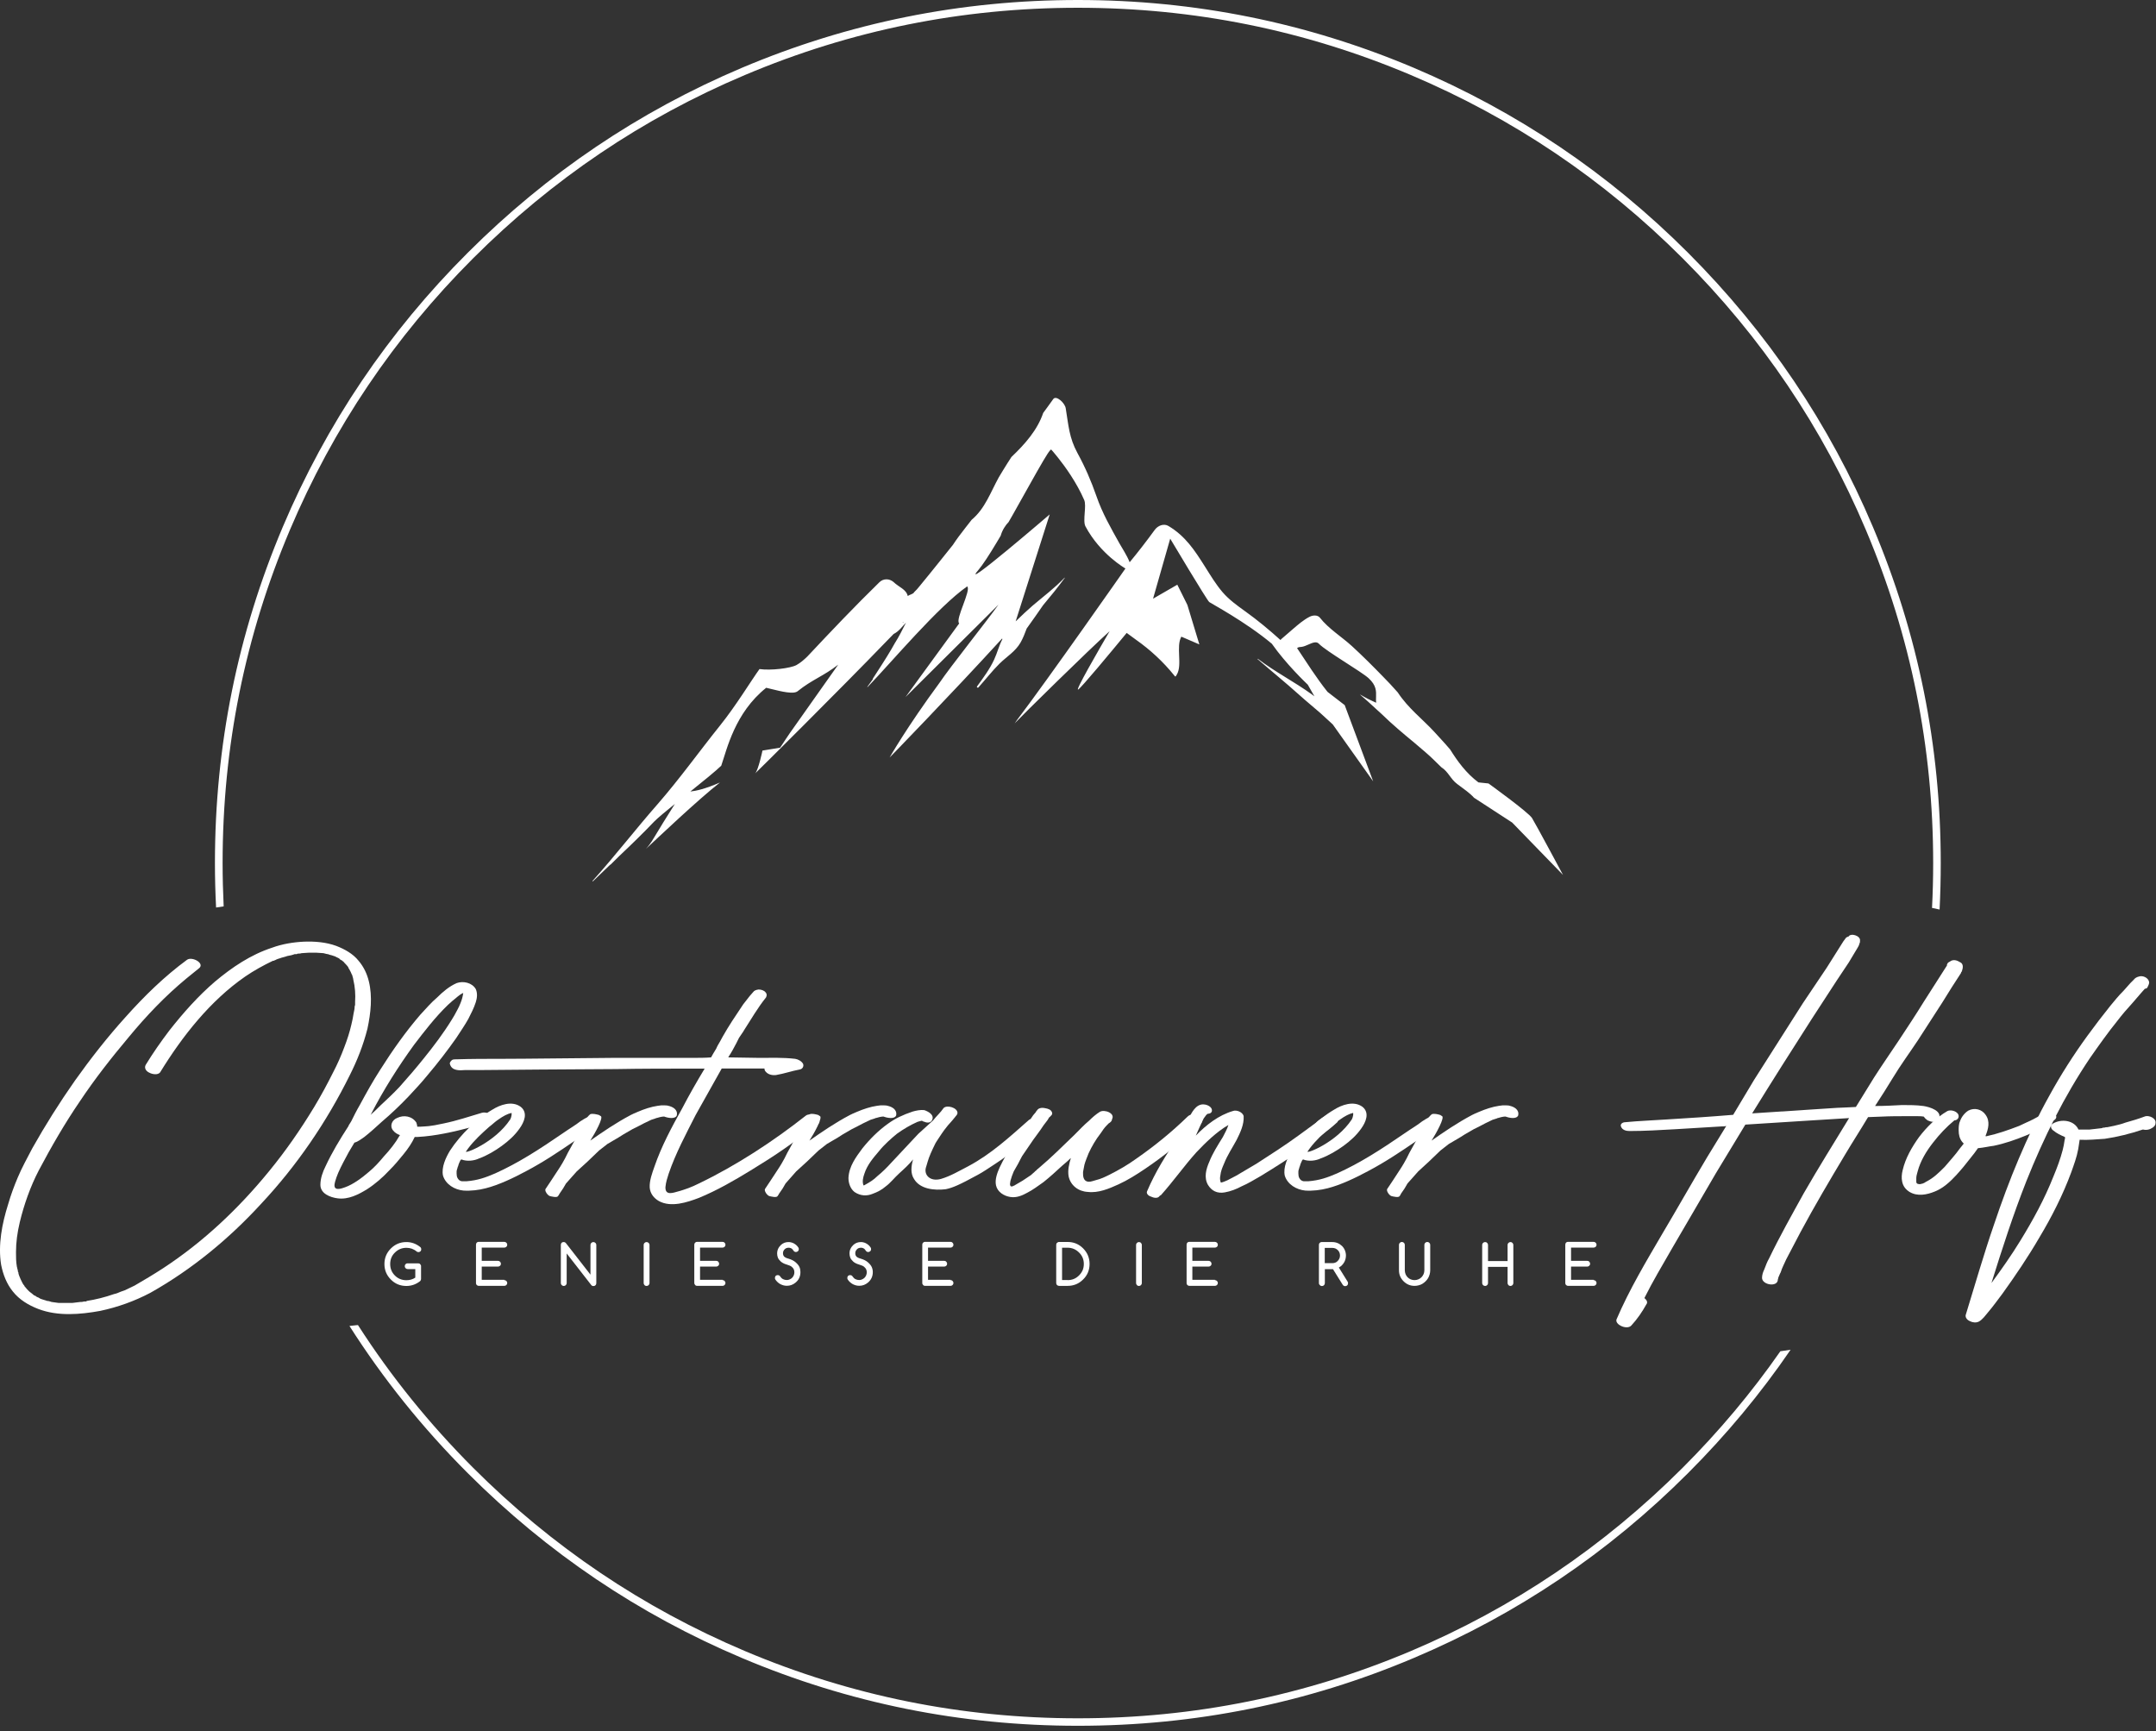 <?xml version="1.0" encoding="UTF-8"?> <svg xmlns="http://www.w3.org/2000/svg" width="208" height="167" viewBox="0 0 208 167" fill="none"><rect x="0" y="0" width="208" height="167" fill="#333333" stroke="none"/><path d="M40.621 123.377C40.621 123.451 40.593 123.516 40.538 123.58C40.14 123.895 39.696 124.052 39.206 124.052C38.623 124.052 38.115 123.849 37.708 123.432C37.291 123.016 37.088 122.517 37.088 121.934C37.088 121.351 37.291 120.852 37.708 120.436C38.124 120.019 38.623 119.816 39.206 119.816C39.706 119.816 40.159 119.982 40.566 120.315C40.612 120.362 40.64 120.426 40.64 120.509C40.64 120.546 40.63 120.584 40.621 120.62C40.603 120.657 40.593 120.685 40.566 120.704C40.538 120.731 40.51 120.75 40.473 120.768C40.436 120.778 40.399 120.787 40.362 120.787C40.288 120.787 40.223 120.759 40.168 120.704C40.038 120.593 39.881 120.519 39.724 120.454C39.557 120.399 39.391 120.371 39.206 120.371C38.781 120.371 38.41 120.519 38.096 120.833C37.791 121.129 37.643 121.499 37.643 121.934C37.643 122.369 37.791 122.739 38.096 123.044C38.401 123.349 38.771 123.497 39.206 123.497C39.53 123.497 39.816 123.414 40.066 123.247V122.424H39.336C39.252 122.424 39.188 122.396 39.132 122.341C39.077 122.285 39.049 122.221 39.049 122.147C39.049 122.11 39.058 122.073 39.067 122.036C39.086 122.008 39.104 121.971 39.132 121.943C39.16 121.915 39.188 121.897 39.215 121.888C39.252 121.869 39.289 121.869 39.326 121.869H40.344C40.381 121.869 40.418 121.878 40.455 121.888C40.482 121.897 40.519 121.925 40.538 121.952C40.566 121.98 40.584 122.008 40.603 122.045C40.621 122.082 40.621 122.11 40.621 122.156V123.377Z" fill="white"></path><path d="M48.65 123.487C48.733 123.487 48.798 123.515 48.853 123.571C48.909 123.626 48.937 123.691 48.937 123.765C48.937 123.839 48.909 123.904 48.853 123.959C48.798 124.015 48.733 124.042 48.65 124.042H46.199C46.162 124.042 46.125 124.033 46.088 124.024C46.051 124.005 46.023 123.987 45.995 123.959C45.968 123.931 45.949 123.904 45.94 123.867C45.921 123.83 45.921 123.793 45.921 123.756V120.074C45.921 120.037 45.931 120 45.94 119.963C45.949 119.926 45.977 119.899 45.995 119.871C46.023 119.843 46.051 119.825 46.088 119.815C46.125 119.797 46.153 119.797 46.199 119.797H48.65C48.733 119.797 48.798 119.825 48.853 119.88C48.909 119.936 48.937 120 48.937 120.074C48.937 120.148 48.909 120.222 48.853 120.269C48.798 120.324 48.733 120.352 48.65 120.352H46.476V121.628H48.039C48.114 121.628 48.188 121.656 48.243 121.712C48.298 121.767 48.326 121.832 48.326 121.906C48.326 121.989 48.298 122.054 48.243 122.1C48.188 122.156 48.123 122.183 48.039 122.183H46.476V123.46H48.65V123.487Z" fill="white"></path><path d="M54.107 123.775V120.093C54.107 120.056 54.116 120.019 54.125 119.982C54.144 119.945 54.153 119.918 54.181 119.89C54.209 119.862 54.236 119.844 54.273 119.834C54.31 119.816 54.347 119.816 54.384 119.816C54.468 119.816 54.542 119.853 54.597 119.918L56.965 122.961V120.093C56.965 120.01 56.993 119.945 57.048 119.899C57.104 119.844 57.169 119.816 57.242 119.816C57.316 119.816 57.381 119.844 57.446 119.899C57.501 119.955 57.529 120.019 57.529 120.093V123.775C57.529 123.812 57.52 123.849 57.511 123.886C57.501 123.923 57.474 123.95 57.455 123.978C57.427 124.006 57.4 124.024 57.363 124.043C57.326 124.052 57.289 124.061 57.252 124.061C57.169 124.061 57.094 124.034 57.039 123.96L54.671 120.916V123.775C54.671 123.849 54.643 123.913 54.588 123.969C54.532 124.024 54.468 124.052 54.394 124.052C54.31 124.052 54.246 124.024 54.19 123.969C54.135 123.913 54.107 123.849 54.107 123.775Z" fill="white"></path><path d="M62.662 123.775C62.662 123.849 62.635 123.913 62.579 123.969C62.524 124.024 62.459 124.052 62.376 124.052C62.292 124.052 62.228 124.024 62.181 123.969C62.126 123.913 62.098 123.849 62.098 123.775V120.093C62.098 120.01 62.126 119.945 62.181 119.899C62.237 119.844 62.302 119.816 62.376 119.816C62.45 119.816 62.524 119.844 62.579 119.899C62.635 119.955 62.662 120.019 62.662 120.093V123.775Z" fill="white"></path><path d="M69.711 123.487C69.794 123.487 69.859 123.515 69.905 123.571C69.961 123.626 69.989 123.691 69.989 123.765C69.989 123.839 69.961 123.904 69.905 123.959C69.85 124.015 69.785 124.042 69.711 124.042H67.26C67.223 124.042 67.186 124.033 67.149 124.024C67.112 124.005 67.084 123.987 67.066 123.959C67.038 123.931 67.019 123.904 67.001 123.867C66.992 123.83 66.982 123.793 66.982 123.756V120.074C66.982 120.037 66.992 120 67.001 119.963C67.019 119.926 67.038 119.899 67.066 119.871C67.093 119.843 67.121 119.825 67.149 119.815C67.186 119.797 67.223 119.797 67.26 119.797H69.711C69.794 119.797 69.859 119.825 69.905 119.88C69.961 119.936 69.989 120 69.989 120.074C69.989 120.148 69.961 120.222 69.905 120.269C69.85 120.324 69.785 120.352 69.711 120.352H67.537V121.628H69.1C69.174 121.628 69.249 121.656 69.295 121.712C69.35 121.767 69.378 121.832 69.378 121.906C69.378 121.989 69.35 122.054 69.295 122.1C69.239 122.156 69.174 122.183 69.1 122.183H67.537V123.46H69.711V123.487Z" fill="white"></path><path d="M75.908 121.989C75.649 121.915 75.464 121.814 75.325 121.693C75.195 121.573 75.103 121.453 75.047 121.323C75.001 121.194 74.974 121.064 74.974 120.926C74.974 120.75 75.01 120.593 75.075 120.454C75.14 120.315 75.242 120.186 75.362 120.075C75.565 119.899 75.806 119.816 76.074 119.816C76.167 119.816 76.25 119.825 76.342 119.853C76.426 119.871 76.518 119.908 76.601 119.955C76.685 120.001 76.759 120.056 76.833 120.121C76.907 120.186 76.971 120.269 77.027 120.352C77.055 120.399 77.064 120.454 77.064 120.5C77.064 120.537 77.055 120.574 77.045 120.611C77.027 120.648 77.008 120.676 76.981 120.694C76.953 120.722 76.925 120.741 76.888 120.759C76.851 120.768 76.823 120.778 76.777 120.778C76.74 120.778 76.712 120.768 76.685 120.759C76.657 120.75 76.629 120.731 76.611 120.713C76.592 120.694 76.564 120.667 76.546 120.639C76.527 120.611 76.5 120.583 76.481 120.547C76.435 120.482 76.379 120.436 76.305 120.408C76.231 120.371 76.148 120.362 76.065 120.362C76 120.362 75.926 120.38 75.871 120.399C75.806 120.426 75.75 120.463 75.704 120.509C75.658 120.556 75.612 120.611 75.584 120.676C75.556 120.741 75.538 120.805 75.538 120.889C75.538 121.027 75.575 121.129 75.649 121.212C75.723 121.286 75.852 121.36 76.037 121.407C76.352 121.499 76.592 121.619 76.768 121.777C76.944 121.934 77.064 122.082 77.129 122.23C77.193 122.378 77.221 122.544 77.221 122.711C77.221 123.127 77.073 123.46 76.759 123.719C76.509 123.932 76.231 124.034 75.917 124.034C75.815 124.034 75.704 124.024 75.602 123.997C75.501 123.969 75.399 123.932 75.306 123.886C75.205 123.839 75.121 123.775 75.038 123.701C74.955 123.627 74.881 123.543 74.816 123.451C74.779 123.405 74.761 123.349 74.761 123.284C74.761 123.247 74.77 123.21 74.779 123.173C74.798 123.136 74.807 123.109 74.835 123.081C74.862 123.053 74.89 123.035 74.927 123.025C74.964 123.007 74.992 123.007 75.038 123.007C75.14 123.007 75.223 123.053 75.269 123.136C75.344 123.247 75.436 123.34 75.547 123.395C75.658 123.451 75.778 123.479 75.908 123.479C76.009 123.479 76.102 123.46 76.194 123.414C76.287 123.377 76.361 123.321 76.426 123.257C76.49 123.192 76.546 123.109 76.583 123.016C76.62 122.924 76.638 122.831 76.638 122.729C76.638 122.628 76.62 122.544 76.583 122.452C76.546 122.359 76.481 122.285 76.37 122.193C76.296 122.128 76.13 122.054 75.908 121.989Z" fill="white"></path><path d="M82.891 121.989C82.632 121.915 82.438 121.814 82.308 121.693C82.179 121.573 82.086 121.453 82.031 121.323C81.985 121.194 81.957 121.064 81.957 120.926C81.957 120.75 81.985 120.593 82.059 120.454C82.123 120.315 82.225 120.186 82.345 120.075C82.549 119.899 82.789 119.816 83.058 119.816C83.15 119.816 83.233 119.825 83.326 119.853C83.409 119.871 83.501 119.908 83.576 119.955C83.659 120.001 83.742 120.056 83.807 120.121C83.881 120.186 83.945 120.269 84.001 120.352C84.029 120.399 84.038 120.454 84.038 120.5C84.038 120.537 84.029 120.574 84.019 120.611C84.001 120.648 83.983 120.676 83.955 120.694C83.927 120.722 83.899 120.741 83.862 120.759C83.825 120.768 83.788 120.778 83.751 120.778C83.714 120.778 83.686 120.768 83.659 120.759C83.631 120.75 83.603 120.731 83.585 120.713C83.566 120.694 83.538 120.667 83.52 120.639C83.501 120.611 83.474 120.583 83.455 120.547C83.409 120.482 83.353 120.436 83.279 120.408C83.206 120.371 83.132 120.362 83.048 120.362C82.984 120.362 82.919 120.38 82.845 120.399C82.78 120.426 82.725 120.463 82.678 120.509C82.632 120.556 82.595 120.611 82.558 120.676C82.53 120.741 82.512 120.805 82.512 120.889C82.512 121.027 82.549 121.129 82.623 121.212C82.697 121.286 82.826 121.36 83.011 121.407C83.326 121.499 83.566 121.619 83.742 121.777C83.918 121.934 84.038 122.082 84.103 122.23C84.168 122.378 84.204 122.544 84.204 122.711C84.204 123.127 84.047 123.46 83.742 123.719C83.492 123.932 83.215 124.034 82.9 124.034C82.799 124.034 82.688 124.024 82.586 123.997C82.484 123.969 82.382 123.932 82.29 123.886C82.197 123.839 82.105 123.775 82.022 123.701C81.938 123.627 81.864 123.543 81.8 123.451C81.763 123.405 81.744 123.349 81.744 123.284C81.744 123.247 81.753 123.21 81.763 123.173C81.772 123.136 81.8 123.109 81.818 123.081C81.846 123.053 81.874 123.035 81.911 123.025C81.948 123.007 81.975 123.007 82.022 123.007C82.123 123.007 82.207 123.053 82.253 123.136C82.327 123.247 82.419 123.34 82.53 123.395C82.641 123.451 82.762 123.479 82.891 123.479C82.993 123.479 83.085 123.46 83.178 123.414C83.261 123.377 83.344 123.321 83.409 123.257C83.474 123.192 83.529 123.109 83.566 123.016C83.603 122.924 83.622 122.831 83.622 122.729C83.622 122.628 83.603 122.544 83.566 122.452C83.529 122.369 83.465 122.285 83.353 122.193C83.279 122.128 83.113 122.054 82.891 121.989Z" fill="white"></path><path d="M91.706 123.487C91.789 123.487 91.854 123.515 91.9 123.571C91.955 123.626 91.983 123.691 91.983 123.765C91.983 123.839 91.955 123.904 91.9 123.959C91.844 124.015 91.78 124.042 91.706 124.042H89.254C89.218 124.042 89.18 124.033 89.144 124.024C89.106 124.005 89.079 123.987 89.06 123.959C89.033 123.931 89.014 123.904 88.996 123.867C88.977 123.83 88.977 123.793 88.977 123.756V120.074C88.977 120.037 88.986 120 88.996 119.963C89.005 119.926 89.033 119.899 89.06 119.871C89.088 119.843 89.116 119.825 89.144 119.815C89.18 119.797 89.218 119.797 89.254 119.797H91.706C91.789 119.797 91.854 119.825 91.9 119.88C91.955 119.936 91.983 120 91.983 120.074C91.983 120.148 91.955 120.222 91.9 120.269C91.844 120.324 91.78 120.352 91.706 120.352H89.532V121.628H91.095C91.169 121.628 91.243 121.656 91.289 121.712C91.345 121.767 91.373 121.832 91.373 121.906C91.373 121.989 91.345 122.054 91.289 122.1C91.234 122.156 91.169 122.183 91.095 122.183H89.532V123.46H91.706V123.487Z" fill="white"></path><path d="M102.999 123.488C103.434 123.488 103.795 123.34 104.1 123.035C104.257 122.878 104.368 122.711 104.451 122.526C104.525 122.341 104.562 122.147 104.562 121.925C104.562 121.5 104.414 121.13 104.1 120.824C103.795 120.519 103.425 120.362 102.999 120.362H102.463V123.479H102.999V123.488ZM102.999 119.807C103.582 119.807 104.081 120.01 104.497 120.427C104.701 120.639 104.858 120.861 104.96 121.111C105.062 121.361 105.117 121.629 105.117 121.925C105.117 122.508 104.914 123.016 104.497 123.423C104.081 123.84 103.582 124.043 102.999 124.043H102.185C102.148 124.043 102.111 124.034 102.074 124.025C102.037 124.006 102.009 123.988 101.982 123.969C101.954 123.941 101.935 123.914 101.917 123.877C101.908 123.84 101.898 123.803 101.898 123.766V120.084C101.898 120.047 101.908 120.01 101.917 119.973C101.935 119.936 101.954 119.909 101.982 119.89C102.009 119.862 102.037 119.844 102.074 119.825C102.111 119.807 102.148 119.807 102.185 119.807H102.999Z" fill="white"></path><path d="M110.158 123.775C110.158 123.849 110.13 123.913 110.075 123.969C110.019 124.024 109.954 124.052 109.881 124.052C109.807 124.052 109.733 124.024 109.686 123.969C109.631 123.913 109.603 123.849 109.603 123.775V120.093C109.603 120.01 109.631 119.945 109.686 119.899C109.742 119.844 109.807 119.816 109.881 119.816C109.954 119.816 110.028 119.844 110.075 119.899C110.13 119.955 110.158 120.019 110.158 120.093V123.775Z" fill="white"></path><path d="M117.206 123.487C117.289 123.487 117.354 123.515 117.409 123.571C117.465 123.626 117.492 123.691 117.492 123.765C117.492 123.839 117.465 123.904 117.409 123.959C117.354 124.015 117.289 124.042 117.206 124.042H114.755C114.708 124.042 114.671 124.033 114.644 124.024C114.607 124.005 114.579 123.987 114.551 123.959C114.523 123.931 114.505 123.904 114.496 123.867C114.477 123.83 114.477 123.793 114.477 123.756V120.074C114.477 120.037 114.486 120 114.496 119.963C114.505 119.926 114.533 119.899 114.551 119.871C114.579 119.843 114.607 119.825 114.644 119.815C114.681 119.797 114.708 119.797 114.755 119.797H117.206C117.289 119.797 117.354 119.825 117.409 119.88C117.465 119.936 117.492 120 117.492 120.074C117.492 120.148 117.465 120.222 117.409 120.269C117.354 120.324 117.289 120.352 117.206 120.352H115.032V121.628H116.595C116.669 121.628 116.743 121.656 116.799 121.712C116.854 121.767 116.882 121.832 116.882 121.906C116.882 121.989 116.854 122.054 116.799 122.1C116.743 122.156 116.678 122.183 116.595 122.183H115.032V123.46H117.206V123.487Z" fill="white"></path><path d="M127.806 120.371V121.851H128.546C128.648 121.851 128.74 121.832 128.833 121.795C128.925 121.758 128.999 121.703 129.064 121.629C129.129 121.564 129.184 121.481 129.221 121.397C129.258 121.305 129.277 121.212 129.277 121.111C129.277 121.009 129.258 120.916 129.221 120.824C129.184 120.731 129.129 120.657 129.064 120.593C128.999 120.528 128.916 120.473 128.833 120.436C128.74 120.399 128.648 120.38 128.546 120.38H127.806V120.371ZM127.242 123.775V120.093C127.242 120.056 127.251 120.019 127.26 119.982C127.269 119.945 127.297 119.918 127.325 119.89C127.353 119.862 127.38 119.844 127.408 119.834C127.445 119.816 127.482 119.816 127.519 119.816H128.546C128.731 119.816 128.897 119.853 129.055 119.918C129.212 119.982 129.351 120.084 129.471 120.195C129.591 120.315 129.684 120.454 129.748 120.611C129.813 120.768 129.85 120.935 129.85 121.12C129.85 121.24 129.832 121.351 129.804 121.462C129.776 121.573 129.73 121.675 129.674 121.777C129.619 121.878 129.545 121.962 129.462 122.054C129.378 122.137 129.277 122.211 129.166 122.276L130.007 123.627C130.035 123.673 130.053 123.728 130.053 123.784C130.053 123.821 130.044 123.858 130.035 123.895C130.026 123.932 129.998 123.96 129.979 123.987C129.952 124.015 129.924 124.033 129.887 124.052C129.85 124.061 129.813 124.07 129.776 124.07C129.674 124.07 129.6 124.024 129.536 123.932L128.601 122.433H127.815V123.784C127.815 123.858 127.787 123.923 127.732 123.978C127.676 124.033 127.612 124.061 127.538 124.061C127.464 124.061 127.39 124.033 127.343 123.978C127.269 123.913 127.242 123.849 127.242 123.775Z" fill="white"></path><path d="M135.529 120.094V122.545C135.529 122.674 135.557 122.794 135.603 122.915C135.649 123.026 135.714 123.127 135.797 123.211C135.881 123.294 135.982 123.368 136.093 123.414C136.204 123.46 136.334 123.488 136.463 123.488C136.593 123.488 136.722 123.46 136.833 123.414C136.944 123.368 137.046 123.303 137.138 123.211C137.222 123.127 137.286 123.026 137.342 122.905C137.388 122.794 137.416 122.674 137.416 122.535V120.084C137.416 120.001 137.444 119.936 137.499 119.89C137.555 119.835 137.619 119.807 137.693 119.807C137.777 119.807 137.841 119.835 137.897 119.89C137.952 119.946 137.98 120.01 137.98 120.084V122.535C137.98 122.674 137.962 122.804 137.925 122.933C137.888 123.063 137.841 123.183 137.777 123.294C137.712 123.405 137.629 123.507 137.536 123.599C137.444 123.692 137.342 123.766 137.231 123.84C137.12 123.904 137 123.96 136.87 123.988C136.741 124.025 136.602 124.043 136.472 124.043C136.056 124.043 135.705 123.895 135.409 123.599C135.113 123.303 134.965 122.952 134.965 122.535V120.084C134.965 120.001 134.993 119.936 135.048 119.89C135.104 119.835 135.168 119.807 135.242 119.807C135.326 119.807 135.39 119.835 135.446 119.89C135.501 119.946 135.529 120.01 135.529 120.094Z" fill="white"></path><path d="M145.999 123.775C145.999 123.849 145.971 123.913 145.916 123.969C145.86 124.024 145.796 124.052 145.722 124.052C145.648 124.052 145.574 124.024 145.527 123.969C145.472 123.913 145.444 123.849 145.444 123.775V122.211H143.557V123.775C143.557 123.849 143.53 123.913 143.474 123.969C143.419 124.024 143.354 124.052 143.28 124.052C143.206 124.052 143.132 124.024 143.076 123.969C143.021 123.913 142.993 123.849 142.993 123.775V120.093C142.993 120.01 143.021 119.945 143.076 119.899C143.132 119.844 143.197 119.816 143.28 119.816C143.363 119.816 143.428 119.844 143.474 119.899C143.53 119.955 143.557 120.019 143.557 120.093V121.647H145.444V120.093C145.444 120.01 145.472 119.945 145.527 119.899C145.583 119.844 145.648 119.816 145.722 119.816C145.805 119.816 145.87 119.844 145.916 119.899C145.971 119.955 145.999 120.019 145.999 120.093V123.775Z" fill="white"></path><path d="M153.741 123.487C153.824 123.487 153.889 123.515 153.944 123.571C154 123.626 154.027 123.691 154.027 123.765C154.027 123.839 154 123.904 153.944 123.959C153.889 124.015 153.824 124.042 153.741 124.042H151.29C151.253 124.042 151.216 124.033 151.179 124.024C151.142 124.005 151.114 123.987 151.086 123.959C151.058 123.931 151.04 123.904 151.031 123.867C151.012 123.83 151.012 123.793 151.012 123.756V120.074C151.012 120.037 151.021 120 151.031 119.963C151.04 119.926 151.068 119.899 151.086 119.871C151.114 119.843 151.142 119.825 151.179 119.815C151.216 119.797 151.243 119.797 151.29 119.797H153.741C153.824 119.797 153.889 119.825 153.944 119.88C154 119.936 154.027 120 154.027 120.074C154.027 120.148 154 120.222 153.944 120.269C153.889 120.324 153.824 120.352 153.741 120.352H151.567V121.628H153.13C153.204 121.628 153.278 121.656 153.325 121.712C153.38 121.767 153.408 121.832 153.408 121.906C153.408 121.989 153.38 122.054 153.325 122.1C153.269 122.156 153.204 122.183 153.13 122.183H151.567V123.46H153.741V123.487Z" fill="white"></path><path d="M18.044 92.586C15.842 94.204 13.919 96.091 12.124 98.099C10.376 100.032 8.757 102.094 7.231 104.24C5.751 106.349 4.364 108.55 3.106 110.789C2.616 111.732 2.116 112.629 1.719 113.573C1.358 114.424 1.043 115.275 0.785 116.172C0.202 118.012 -0.205 120.075 0.109 122.008C0.294 122.951 0.646 123.849 1.228 124.57C1.857 125.375 2.755 125.911 3.698 126.272C5.585 126.993 7.731 126.808 9.664 126.457C11.366 126.096 12.984 125.514 14.511 124.709C18.506 122.461 22.086 119.511 25.184 116.135C28.634 112.453 31.511 108.236 33.749 103.713C34.471 102.279 35.053 100.799 35.451 99.227C35.766 97.747 35.95 96.128 35.581 94.648C35.405 93.936 35.09 93.261 34.591 92.678C34.054 92.003 33.25 91.559 32.436 91.245C31.446 90.884 30.373 90.801 29.337 90.838C28.311 90.884 27.228 91.06 26.248 91.421C24.185 92.096 22.391 93.307 20.735 94.695C19.117 96.082 17.683 97.701 16.342 99.403C15.528 100.476 14.77 101.558 14.057 102.723C13.882 103.038 14.104 103.352 14.418 103.482C14.64 103.611 15.223 103.75 15.454 103.435C17.6 99.939 20.291 96.526 23.667 94.195C24.518 93.612 25.416 93.122 26.359 92.669C26.266 92.715 26.442 92.669 26.442 92.669C26.488 92.623 26.581 92.623 26.627 92.577C26.72 92.53 26.849 92.484 26.988 92.447C27.21 92.355 27.478 92.318 27.709 92.225C27.978 92.179 28.2 92.133 28.431 92.04C28.477 92.04 28.56 92.04 28.607 92.04C28.607 92.04 28.828 91.994 28.653 91.994C28.828 91.994 28.967 91.994 29.097 91.948C29.319 91.948 29.587 91.901 29.818 91.901C29.948 91.901 30.086 91.901 30.179 91.901C30.271 91.901 30.318 91.901 30.364 91.901C30.447 91.901 30.447 91.901 30.364 91.901C30.41 91.901 30.447 91.901 30.493 91.901C30.715 91.901 30.984 91.948 31.206 91.948C31.344 91.994 31.437 91.994 31.52 92.04C31.344 91.994 31.742 92.04 31.52 92.04C31.613 92.04 31.705 92.04 31.742 92.086C31.927 92.133 32.103 92.17 32.325 92.262C32.056 92.17 32.371 92.262 32.417 92.308C32.501 92.355 32.593 92.392 32.685 92.438C32.732 92.484 32.87 92.567 32.685 92.438C32.732 92.438 32.732 92.484 32.778 92.53C32.87 92.577 32.907 92.623 33 92.66C33.046 92.706 33.092 92.752 33.185 92.799C33.046 92.706 33.277 92.928 33.185 92.799C33.185 92.845 33.231 92.891 33.277 92.928C33.407 93.067 33.499 93.159 33.592 93.289C33.592 93.335 33.684 93.465 33.592 93.289C33.592 93.335 33.638 93.381 33.638 93.418C33.684 93.465 33.731 93.548 33.768 93.64C33.86 93.77 33.897 93.955 33.99 94.084C33.99 94.177 34.036 94.223 34.036 94.306C34.036 94.177 34.082 94.445 34.036 94.306C34.082 94.399 34.082 94.445 34.082 94.491C34.258 95.213 34.304 95.925 34.258 96.646C34.258 96.739 34.258 96.831 34.258 96.915C34.212 97.1 34.258 96.831 34.258 96.961C34.212 97.053 34.212 97.09 34.212 97.146C34.212 97.322 34.165 97.507 34.119 97.728C34.073 98.089 33.98 98.487 33.897 98.848C33.721 99.606 33.499 100.281 33.222 101.003C32.907 101.854 32.547 102.668 32.149 103.426C31.566 104.592 30.984 105.674 30.308 106.793C29.004 108.948 27.571 111.011 25.998 112.934C23.038 116.569 19.625 119.797 15.722 122.35C14.825 122.933 13.928 123.469 12.984 124.015C12.67 124.154 12.355 124.33 12.041 124.468C11.995 124.468 11.948 124.515 11.912 124.515C11.819 124.561 11.726 124.561 11.643 124.607C11.421 124.7 11.236 124.792 11.014 124.829C10.117 125.144 9.22 125.366 8.323 125.504C8.461 125.504 8.276 125.551 8.276 125.551C8.184 125.551 8.147 125.551 8.091 125.551C7.953 125.597 7.823 125.597 7.731 125.597C7.463 125.643 7.241 125.643 6.972 125.689C6.75 125.689 6.528 125.689 6.297 125.689C6.205 125.689 6.158 125.689 6.112 125.689C6.066 125.689 5.89 125.689 6.066 125.689C5.927 125.689 5.798 125.689 5.659 125.689C5.437 125.643 5.206 125.643 4.984 125.597C4.891 125.551 4.799 125.551 4.669 125.504C4.715 125.551 4.891 125.551 4.669 125.504C4.623 125.504 4.53 125.504 4.447 125.458C4.262 125.412 4.04 125.329 3.865 125.273C4.087 125.366 3.772 125.227 3.735 125.181C3.596 125.134 3.513 125.097 3.421 125.005C3.374 125.005 3.328 124.959 3.291 124.959C3.199 124.866 3.115 124.829 3.023 124.737C2.94 124.69 2.847 124.598 2.801 124.561C2.94 124.69 2.801 124.561 2.755 124.515C2.708 124.468 2.662 124.422 2.625 124.385C2.533 124.293 2.486 124.2 2.44 124.163C2.394 124.117 2.348 124.071 2.348 124.024C2.301 123.978 2.218 123.849 2.301 123.978C2.163 123.802 2.079 123.571 1.987 123.395C1.894 123.173 1.802 122.988 1.765 122.766C1.811 122.896 1.765 122.72 1.765 122.72C1.719 122.674 1.719 122.628 1.719 122.535C1.672 122.443 1.672 122.313 1.626 122.175C1.543 121.721 1.543 121.231 1.543 120.787C1.543 119.844 1.672 118.9 1.904 117.92C2.311 116.218 2.93 114.461 3.744 112.897C4.956 110.613 6.251 108.365 7.694 106.256C9.127 104.101 10.746 102.039 12.402 100.069C14.104 98.006 15.944 96.073 18.007 94.371C18.414 94.056 18.765 93.742 19.172 93.428C19.838 92.947 18.534 92.234 18.044 92.586Z" fill="white"></path><path d="M47.429 107.616C47.207 107.394 46.8 107.255 46.486 107.348C45.274 107.708 44.062 108.115 42.804 108.374C41.371 108.689 41.149 108.642 40.52 108.689C40.427 108.689 40.335 108.689 40.252 108.689C40.252 108.559 40.205 108.42 40.168 108.291C39.761 107.662 38.957 107.533 38.328 107.838C37.828 108.023 37.56 108.605 37.921 109.049C38.096 109.271 38.328 109.41 38.596 109.503L38.55 109.549C38.143 110.27 37.606 110.936 37.023 111.565C36.58 112.102 36.126 112.601 35.59 113.045C34.915 113.628 34.064 114.257 33.305 114.525C33.037 114.618 32.269 114.932 32.269 114.349C32.269 114.164 32.316 114.127 32.316 114.035C32.408 113.72 32.491 113.452 32.63 113.138C32.944 112.416 33.305 111.787 33.657 111.121L34.193 110.224C34.554 110.132 34.868 109.863 35.137 109.688C35.719 109.234 36.302 108.698 36.839 108.208C37.736 107.449 38.587 106.635 39.401 105.784C40.029 105.109 40.658 104.443 41.241 103.722C42.231 102.556 43.165 101.345 44.016 100.133C44.423 99.504 44.83 98.921 45.181 98.293C45.45 97.756 45.718 97.257 45.903 96.674C46.032 96.267 46.079 95.823 45.903 95.416C45.542 94.787 44.691 94.611 44.062 94.833C43.341 95.148 42.712 95.684 42.175 96.221C41.593 96.711 41.102 97.293 40.557 97.876C39.123 99.541 37.865 101.326 36.7 103.167C35.978 104.286 35.349 105.414 34.72 106.58C34.406 107.116 34.138 107.653 33.87 108.199C33.962 108.023 33.823 108.291 33.786 108.328C33.74 108.42 33.648 108.513 33.611 108.642C32.797 109.9 32.038 111.149 31.409 112.499C31.141 113.036 30.91 113.665 30.91 114.294C30.91 115.145 31.853 115.505 32.565 115.598C33.601 115.737 34.582 115.237 35.442 114.701C36.2 114.211 36.922 113.582 37.551 112.906C38.05 112.416 38.494 111.88 38.938 111.334C39.345 110.835 39.743 110.261 40.011 109.678C40.103 109.678 40.196 109.678 40.279 109.678C42.027 109.586 43.776 109.179 45.477 108.735L47.225 108.235C47.512 108.152 47.651 107.884 47.429 107.616ZM39.937 100.799C40.964 99.458 42 98.108 43.211 96.942L43.655 96.544C44.016 96.276 44.284 95.962 44.691 95.786C44.645 96.147 44.552 96.461 44.423 96.776C44.238 97.266 44.016 97.58 43.84 97.941L43.572 98.385C42.767 99.689 41.824 100.938 40.88 102.103C40.122 103.047 39.354 103.944 38.55 104.841C37.967 105.461 37.338 106.053 36.709 106.635C36.395 106.95 36.08 107.264 35.766 107.533C35.766 107.486 35.812 107.486 35.812 107.44C37.014 105.109 38.411 102.908 39.937 100.799Z" fill="white"></path><path d="M46.217 111.75C46.976 111.482 47.79 110.992 48.41 110.539C49.085 110.048 49.667 109.512 50.111 108.883C50.565 108.254 50.962 107.357 50.241 106.774C49.39 106.145 48.224 106.589 47.503 107.042C46.652 107.542 45.885 108.162 45.302 108.744C44.627 109.373 43.914 110.224 43.415 110.992C43.008 111.667 42.564 112.611 42.74 113.415C43.008 114.266 43.859 114.766 44.71 114.849C45.431 114.895 46.19 114.803 46.865 114.627C48.123 114.312 49.603 113.6 50.768 112.971C52.47 112.074 53.996 111.038 55.3 110.15L56.734 109.161L56.919 109.022L57.502 108.578C57.548 108.532 57.64 108.448 57.64 108.448L57.733 108.31C57.779 108.171 57.779 108.134 57.733 107.995L57.594 107.856C57.455 107.773 57.548 107.773 57.326 107.718C57.326 107.718 57.15 107.671 57.196 107.671H57.15C57.021 107.671 56.928 107.671 56.836 107.718C56.521 107.81 56.207 108.032 55.985 108.171C55.532 108.532 54.912 108.892 54.412 109.244C51.989 110.909 49.973 112.204 47.771 113.193C46.828 113.6 46.069 113.868 44.996 113.952H44.59C44.497 113.952 44.405 113.905 44.321 113.859C44.007 113.591 44.053 113.276 44.053 112.962L44.099 112.777C44.099 112.731 44.146 112.685 44.146 112.648C44.146 112.611 44.146 112.555 44.192 112.518C44.238 112.296 44.331 112.111 44.414 111.935C44.46 111.889 44.46 111.889 44.506 111.843C45.052 112.065 45.764 111.972 46.217 111.75ZM44.959 111.075L45.181 110.761C45.764 109.993 46.486 109.327 47.198 108.698C47.198 108.698 47.374 108.569 47.42 108.522C47.642 108.337 47.827 108.162 48.095 107.986C48.539 107.671 48.946 107.449 49.353 107.357C49.399 107.671 49.224 107.986 49.224 107.986C47.744 110.224 44.775 111.343 44.959 111.075Z" fill="white"></path><path d="M56.937 107.487C56.493 107.847 56.04 108.745 55.726 109.503L54.782 111.205L54.514 111.741C54.107 112.5 54.015 112.592 53.164 113.897L52.627 114.701C52.535 114.886 52.812 115.284 53.034 115.376C53.219 115.423 53.756 115.561 53.839 115.376C53.885 115.33 53.931 115.247 53.978 115.154C54.292 114.711 54.375 114.572 54.606 114.165L55.642 112.999L56.678 112.056L57.797 110.983L58.602 110.354L59.675 109.725L60.175 109.411L61.026 108.92L61.479 108.698C61.886 108.476 62.33 108.254 62.829 108.023L63.227 107.894C63.319 107.848 63.319 107.847 63.366 107.847C63.81 107.709 63.995 107.709 64.078 107.709C64.439 107.847 65.114 107.977 65.29 107.616C65.428 107.034 64.892 106.765 64.485 106.673C64.392 106.627 64.078 106.627 63.81 106.627C63.495 106.673 63.449 106.673 63.449 106.673C62.82 106.765 62.145 106.987 61.525 107.256L61.118 107.431L60.85 107.561C59.416 108.319 58.112 109.216 56.947 110.03C57.354 109.401 58.297 107.746 57.936 107.653C57.844 107.607 57.797 107.561 57.797 107.561C57.52 107.487 57.159 107.394 56.937 107.487Z" fill="white"></path><path d="M78.784 107.755C78.553 107.57 78.017 107.394 77.749 107.616C74.613 110.086 71.061 112.417 67.426 114.165C66.714 114.525 66.085 114.747 65.456 114.923C64.966 115.053 64.198 115.367 64.198 114.562C64.198 114.562 64.198 114.562 64.198 114.516C64.244 114.026 64.383 113.619 64.513 113.212C65.188 111.242 66.177 109.401 67.112 107.561C67.926 106.081 68.814 104.555 69.628 103.075H73.484C73.568 103.075 73.66 103.075 73.753 103.075C73.753 103.213 73.799 103.306 73.882 103.389C74.104 103.657 74.511 103.75 74.872 103.704C75.686 103.565 76.398 103.306 77.166 103.167C77.434 103.121 77.564 102.853 77.48 102.631C77.341 102.363 76.981 102.178 76.713 102.141C75.547 102.002 74.335 102.048 73.17 102.048C72.18 102.048 71.191 102.002 70.257 102.002C70.257 102.002 70.303 101.956 70.303 101.919C70.571 101.512 70.793 101.105 71.024 100.661L71.292 100.124C71.422 99.902 71.653 99.625 71.792 99.366C72.467 98.33 73.096 97.211 73.901 96.221C73.993 96.036 73.993 95.86 73.855 95.722C73.716 95.546 73.448 95.453 73.179 95.453C72.911 95.499 72.772 95.546 72.643 95.722L72.328 96.082L71.699 96.887L70.626 98.505C70.312 99.005 69.998 99.495 69.729 99.985L69.461 100.476C69.332 100.698 69.193 100.92 69.1 101.151C68.915 101.465 68.74 101.734 68.601 102.002C68.018 102.048 67.436 102.048 66.853 102.048H59.185C49.899 102.141 49.14 102.141 48.419 102.141C46.939 102.141 45.505 102.141 44.072 102.187H43.942C43.942 102.187 43.942 102.187 43.896 102.187C43.942 102.187 43.942 102.187 43.988 102.187C43.859 102.187 43.674 102.187 43.581 102.279C43.489 102.372 43.359 102.501 43.406 102.64C43.581 103.315 44.349 103.269 44.886 103.223H46.458C48.336 103.223 50.176 103.176 52.017 103.176C54.486 103.176 56.956 103.13 59.416 103.13C61.978 103.084 64.531 103.084 67.13 103.084H67.981C67.223 104.342 66.501 105.6 65.826 106.895C64.799 108.735 63.81 110.576 63.135 112.546C62.913 113.175 62.644 113.896 62.681 114.562C62.727 115.145 63.088 115.589 63.578 115.867C64.744 116.495 66.27 115.996 67.436 115.552C69.184 114.831 70.802 113.896 72.421 112.907C73.586 112.195 74.659 111.519 75.741 110.761C76.777 109.993 78.035 109.235 78.969 108.384C79.182 108.199 78.96 107.884 78.784 107.755Z" fill="white"></path><path d="M78.109 107.487C77.665 107.847 77.212 108.745 76.897 109.503L75.954 111.205L75.686 111.741C75.279 112.5 75.186 112.592 74.335 113.897L73.799 114.701C73.716 114.886 73.984 115.284 74.206 115.376C74.391 115.423 74.927 115.561 75.02 115.376C75.066 115.33 75.103 115.247 75.158 115.154C75.473 114.711 75.565 114.572 75.787 114.165L76.814 112.999L77.85 112.056L78.969 110.983L79.774 110.354L80.847 109.725L81.337 109.411L82.188 108.92L82.632 108.698C83.039 108.476 83.483 108.254 83.982 108.023L84.389 107.894C84.472 107.848 84.472 107.847 84.528 107.847C84.972 107.709 85.157 107.709 85.24 107.709C85.601 107.847 86.276 107.977 86.452 107.616C86.581 107.034 86.045 106.765 85.638 106.673C85.545 106.627 85.231 106.627 84.963 106.627C84.648 106.673 84.602 106.673 84.602 106.673C83.973 106.765 83.298 106.987 82.669 107.256L82.262 107.431L81.994 107.561C80.551 108.319 79.256 109.216 78.09 110.03C78.497 109.401 79.441 107.746 79.08 107.653C78.997 107.607 78.951 107.561 78.951 107.561C78.692 107.487 78.331 107.394 78.109 107.487Z" fill="white"></path><path d="M100.178 108.023C99.956 107.893 99.595 107.838 99.281 108.023C97.394 109.688 95.6 111.343 93.398 112.509C92.455 112.999 91.696 113.452 90.799 113.72C89.726 114.035 89.051 113.313 89.365 112.509L89.495 112.065C89.634 111.574 89.902 110.992 90.17 110.446C90.263 110.224 90.438 109.993 90.577 109.771C91.428 108.467 91.604 108.43 91.965 107.976C92.011 107.884 92.103 107.838 92.14 107.754C92.233 107.662 92.371 107.486 92.371 107.394V107.347C92.371 106.857 91.335 106.543 91.021 106.904C90.753 107.31 90.346 107.662 90.031 108.069L89.985 108.115L88.598 109.373L85.999 112.148C85.592 112.601 85.148 113.045 84.648 113.452C84.288 113.813 83.927 114.035 83.437 114.303C83.39 114.349 83.344 114.349 83.307 114.349C83.168 113.989 83.261 113.591 83.39 113.23C83.659 112.379 84.241 111.704 84.778 111.075C85.314 110.4 85.989 109.817 86.526 109.373C87.155 108.92 87.83 108.522 88.542 108.208C88.45 108.254 88.672 108.161 88.727 108.161C88.773 108.115 88.857 108.161 88.903 108.115C88.903 108.115 88.903 108.115 88.949 108.115C89.042 108.161 89.079 108.208 89.171 108.208C89.439 108.337 89.8 108.337 89.93 108.032C90.152 107.542 89.569 107.227 89.171 107.088C88.811 107.042 88.367 107.135 88.052 107.227C87.109 107.542 86.35 107.902 85.675 108.393C84.731 109.068 83.927 109.873 83.205 110.77C82.576 111.621 81.901 112.518 81.855 113.637C81.855 114.136 82.04 114.673 82.438 114.987C83.02 115.385 83.649 115.385 84.186 115.163C84.676 114.987 85.083 114.765 85.444 114.451C85.888 114.136 86.295 113.6 86.748 113.193C87.238 112.749 87.691 112.342 88.089 111.843C87.904 112.472 87.821 113.193 88.181 113.73C88.764 114.719 90.152 114.849 91.234 114.719C91.909 114.58 92.538 114.312 94.332 113.332C94.915 113.017 95.276 112.749 96.034 112.259C97.69 111.186 99.04 109.974 100.52 108.67C100.761 108.467 100.4 108.115 100.178 108.023Z" fill="white"></path><path d="M115.569 107.662C115.254 107.477 114.847 107.44 114.579 107.708C113.007 109.234 111.397 110.539 109.603 111.787C108.798 112.37 107.947 112.86 107.05 113.313C106.597 113.535 106.236 113.72 105.7 113.85L105.385 113.942C104.802 114.127 104.488 113.85 104.488 113.267V113.045C104.534 112.823 104.58 112.601 104.617 112.37C104.71 112.009 104.886 111.612 105.024 111.251C105.339 110.576 105.7 109.947 106.19 109.318C106.366 109.049 106.551 108.781 106.773 108.559L107.041 108.291C106.902 108.467 107.179 108.199 107.179 108.199C107.226 108.152 107.272 108.069 107.272 108.023C107.355 107.847 107.272 108.023 107.272 107.977C107.633 107.394 106.551 106.987 106.107 107.255C105.746 107.477 105.385 107.792 105.071 108.106C104.58 108.513 104.127 109.003 103.683 109.447C102.564 110.52 101.445 111.649 100.224 112.675L100.002 112.86C100.002 112.906 99.956 112.906 99.909 112.953C99.909 112.953 99.78 113.045 99.863 112.999L99.456 113.36L98.652 113.896L97.893 114.34C97.893 114.34 97.847 114.386 97.801 114.386C97.939 114.34 97.754 114.386 97.708 114.433C97.532 114.479 97.486 114.433 97.486 114.386C97.44 114.34 97.44 114.294 97.44 114.211C97.44 114.118 97.486 113.979 97.486 113.896C97.579 113.582 97.662 113.313 97.801 112.999L98.208 112.287C98.337 112.065 98.568 111.565 98.605 111.528L99.678 109.956C99.993 109.512 100.353 109.059 100.668 108.568L101.075 108.032L101.204 107.81L101.297 107.718C101.343 107.718 101.343 107.718 101.343 107.671C101.473 107.579 101.565 107.449 101.473 107.264C101.38 107.042 101.112 106.95 100.844 106.904C100.659 106.857 100.215 106.811 100.039 107.126C99.993 107.172 99.947 107.218 99.947 107.264L99.678 107.579C99.502 107.847 99.317 108.115 99.096 108.383C98.605 109.059 98.152 109.734 97.708 110.4C97.209 111.121 96.811 111.843 96.45 112.601C96.228 113.091 95.96 113.767 96.09 114.349C96.228 114.978 96.848 115.376 97.477 115.468C98.06 115.561 98.596 115.339 99.096 115.062C99.632 114.793 100.168 114.386 100.668 114.035C101.297 113.535 101.88 112.999 102.462 112.462C102.777 112.194 103.045 111.972 103.313 111.704C103.138 112.287 102.999 112.869 103.091 113.452C103.267 114.349 104.035 114.932 104.932 114.978C105.968 115.108 106.994 114.664 107.892 114.257C108.789 113.85 109.64 113.313 110.5 112.731C112.294 111.519 113.95 110.169 115.522 108.689L115.883 108.328C116.151 108.115 115.744 107.755 115.569 107.662Z" fill="white"></path><path d="M128.666 107.616C128.398 107.486 128.083 107.44 127.852 107.662C127.945 107.532 127.852 107.662 127.769 107.708L127.547 107.847C127.316 107.986 127.14 108.115 126.964 108.3L125.308 109.512C123.958 110.501 122.617 111.352 121.23 112.25L119.259 113.415L118.408 113.859C118.186 113.951 118.001 114.044 117.78 114.081C117.687 113.859 117.687 113.591 117.733 113.406C117.78 112.962 117.918 112.647 118.094 112.24C118.408 111.436 118.899 110.714 119.306 109.956C119.666 109.234 120.027 108.476 119.981 107.671C119.888 107.264 119.269 107.042 118.954 107.172C117.567 107.579 116.355 108.522 115.365 109.549L115.726 108.744L116.124 107.893L116.392 107.532C116.485 107.486 116.485 107.44 116.522 107.44C116.79 107.44 117.021 107.264 116.882 106.94C116.744 106.672 116.346 106.533 116.078 106.533C115.356 106.533 114.958 107.338 114.69 107.884C114.246 108.559 114.015 109.188 113.617 109.771C112.498 111.389 111.462 113.045 110.658 114.932C110.565 115.154 110.833 115.376 111.018 115.422C111.286 115.552 111.693 115.644 111.869 115.376C111.915 115.33 111.962 115.293 111.999 115.293C113.21 113.942 114.246 112.462 115.412 111.167C116.309 110.224 117.345 109.197 118.51 108.522C118.371 108.975 118.149 109.327 117.974 109.687C117.474 110.492 116.984 111.26 116.67 112.065C116.355 112.777 116.133 113.591 116.54 114.303C116.901 114.886 117.437 115.154 118.159 115.024C118.695 114.932 119.287 114.71 119.777 114.442C120.406 114.173 120.989 113.813 121.618 113.452C123.098 112.555 124.495 111.658 125.836 110.714C126.964 109.909 128.037 109.151 129.027 108.245C129.202 108.023 128.888 107.662 128.666 107.616Z" fill="white"></path><path d="M127.408 111.75C128.167 111.482 128.981 110.992 129.61 110.539C130.285 110.048 130.868 109.512 131.312 108.883C131.765 108.254 132.163 107.357 131.45 106.774C130.599 106.145 129.434 106.589 128.713 107.042C127.862 107.542 127.094 108.162 126.511 108.744C125.836 109.373 125.124 110.224 124.624 110.992C124.217 111.667 123.773 112.611 123.949 113.415C124.217 114.266 125.078 114.766 125.929 114.849C126.641 114.895 127.408 114.803 128.084 114.627C129.342 114.312 130.821 113.6 131.987 112.971C133.689 112.074 135.215 111.038 136.519 110.15L137.953 109.161L138.138 109.022L138.72 108.578C138.767 108.532 138.859 108.448 138.859 108.448L138.952 108.31C138.998 108.171 138.998 108.134 138.952 107.995L138.905 107.949L138.813 107.856C138.683 107.773 138.767 107.773 138.545 107.718C138.545 107.718 138.369 107.671 138.415 107.671H138.369C138.23 107.671 138.147 107.671 138.054 107.718C137.74 107.81 137.425 108.032 137.203 108.171C136.76 108.532 136.131 108.892 135.631 109.244C133.208 110.909 131.191 112.204 128.99 113.193C128.047 113.6 127.288 113.868 126.206 113.952H125.799C125.707 113.952 125.623 113.905 125.531 113.859C125.216 113.591 125.263 113.276 125.263 112.962L125.309 112.777C125.309 112.731 125.355 112.685 125.355 112.648C125.355 112.611 125.355 112.555 125.401 112.518C125.448 112.296 125.54 112.111 125.623 111.935C125.67 111.889 125.67 111.889 125.707 111.843C126.243 112.065 126.955 111.972 127.408 111.75ZM126.151 111.075L126.372 110.761C126.955 109.993 127.677 109.327 128.389 108.698C128.389 108.698 128.574 108.569 128.62 108.522C128.842 108.337 129.018 108.162 129.295 107.986C129.739 107.671 130.146 107.449 130.544 107.357C130.59 107.671 130.414 107.986 130.414 107.986C128.935 110.224 125.975 111.343 126.151 111.075Z" fill="white"></path><path d="M138.128 107.487C137.675 107.847 137.231 108.745 136.917 109.503L135.973 111.205L135.705 111.741C135.298 112.5 135.215 112.592 134.364 113.897L133.827 114.701C133.735 114.886 134.003 115.284 134.225 115.376C134.401 115.423 134.947 115.561 135.03 115.376C135.076 115.33 135.122 115.247 135.159 115.154C135.474 114.711 135.566 114.572 135.788 114.165L136.824 112.999L137.851 112.056L138.97 110.983L139.775 110.354L140.848 109.725L141.347 109.411L142.198 108.92L142.651 108.698C143.049 108.476 143.502 108.254 143.992 108.023L144.399 107.894C144.492 107.848 144.492 107.847 144.529 107.847C144.982 107.709 145.158 107.709 145.25 107.709C145.611 107.847 146.277 107.977 146.462 107.616C146.601 107.034 146.055 106.765 145.657 106.673C145.574 106.627 145.26 106.627 144.982 106.627C144.668 106.673 144.621 106.673 144.621 106.673C143.992 106.765 143.317 106.987 142.688 107.256L142.281 107.431L142.013 107.561C140.579 108.319 139.275 109.216 138.11 110.03C138.508 109.401 139.451 107.746 139.099 107.653C139.007 107.607 138.961 107.561 138.961 107.561C138.711 107.487 138.36 107.394 138.128 107.487Z" fill="white"></path><path d="M189.092 92.817C188.824 92.641 188.417 92.503 188.102 92.771C188.056 92.771 188.056 92.817 188.01 92.817C187.917 92.864 187.88 92.947 187.834 93.039C187.834 93.085 187.834 93.132 187.834 93.132L185.596 96.637C184.828 97.886 184.023 99.097 183.219 100.318C182.414 101.53 181.6 102.696 180.795 103.953L179.047 106.784C178.465 106.83 177.882 106.83 177.253 106.867C174.515 107.052 171.777 107.228 169.039 107.403C170.926 104.351 172.85 101.308 174.783 98.302L177.207 94.575L178.372 92.826L178.909 91.929L179.177 91.485C179.269 91.347 179.362 91.171 179.399 90.986C179.445 90.94 179.445 90.856 179.445 90.718C179.491 90.274 178.548 89.959 178.326 90.357C178.233 90.357 178.196 90.403 178.104 90.449L177.836 90.81L177.299 91.661L176.226 93.363L173.932 96.776L169.224 104.175L167.208 107.542C165.099 107.718 162.99 107.857 160.835 107.986C159.494 108.079 158.144 108.125 156.803 108.254C156.534 108.254 156.266 108.439 156.396 108.698C156.525 109.013 156.886 109.105 157.2 109.105C158.68 109.105 160.16 109.013 161.649 108.93L166.089 108.661C166.265 108.661 166.403 108.661 166.542 108.615L164.702 111.621C163.222 114.091 161.834 116.56 160.391 118.984C158.819 121.675 157.2 124.367 155.952 127.28C155.859 127.549 156.174 127.817 156.396 127.909C156.664 128.048 157.154 128.131 157.385 127.863C157.968 127.234 158.421 126.559 158.819 125.847C159.004 125.625 158.865 125.403 158.643 125.218C159.448 123.599 160.391 122.036 161.289 120.464L165.552 113.157C166.496 111.584 167.439 110.058 168.383 108.486C170.492 108.356 172.554 108.217 174.663 108.088C175.921 107.995 177.17 107.949 178.391 107.857C176.911 110.28 175.431 112.657 174.034 115.08C172.869 117.189 171.703 119.252 170.667 121.407C170.482 121.721 170.353 122.082 170.214 122.443C170.085 122.711 169.992 122.979 169.992 123.294C170.038 123.969 171.518 124.191 171.518 123.423C171.518 123.377 171.565 123.331 171.565 123.238C171.657 123.053 171.703 122.878 171.787 122.748C171.925 122.295 172.147 121.897 172.323 121.49L173.71 118.845C175.061 116.329 176.541 113.822 178.021 111.353C178.742 110.141 179.5 108.976 180.222 107.764C180.62 107.764 181.027 107.718 181.434 107.718C182.331 107.672 183.228 107.672 184.125 107.672H184.884C185.106 107.672 185.374 107.672 185.605 107.718C185.688 107.857 185.827 107.986 185.966 108.079C186.234 108.208 186.77 108.347 186.992 108.032C187.529 107.181 186.141 106.774 185.559 106.691C184.884 106.599 184.171 106.599 183.496 106.599C182.645 106.645 181.794 106.691 180.897 106.691C181.48 105.794 182.063 104.897 182.599 104C183.357 102.742 184.218 101.576 185.022 100.365L187.399 96.683C187.982 95.74 188.565 94.797 189.194 93.853V93.807C189.24 93.761 189.24 93.724 189.286 93.677C189.286 93.677 189.286 93.677 189.286 93.631C189.407 93.308 189.407 92.947 189.092 92.817Z" fill="white"></path><path d="M197.296 107.311C196.935 107.579 196.537 107.755 196.13 107.986L194.789 108.615C193.753 109.013 192.726 109.373 191.654 109.605H191.561V109.558C191.829 108.883 192.014 108.171 191.561 107.542C191.2 107.006 190.488 106.821 189.896 107.135C189.535 107.357 189.221 107.764 189.091 108.162C188.962 108.43 188.962 108.791 188.962 109.059C188.962 109.457 189.054 109.864 189.323 110.178C189.369 110.224 189.415 110.271 189.452 110.317C189.36 110.456 189.23 110.585 189.091 110.77C188.648 111.399 188.102 111.982 187.612 112.564C187.029 113.147 186.539 113.637 185.817 113.998L185.595 114.137C185.734 114.044 185.503 114.183 185.457 114.183C185.364 114.183 185.327 114.229 185.235 114.229C185.105 114.229 184.874 114.229 184.874 113.998V113.637C184.874 113.415 184.966 113.184 185.003 113.008C185.272 111.982 185.854 111.038 186.483 110.234C187.112 109.42 187.787 108.707 188.546 108.078C188.953 108.078 189.129 107.579 188.768 107.32C188.546 107.135 188.139 107.052 187.871 107.181C186.798 107.81 185.891 108.707 185.133 109.697C184.458 110.641 183.829 111.713 183.56 112.879C183.468 113.24 183.431 113.647 183.514 113.998C183.607 114.451 183.875 114.766 184.236 114.988C184.994 115.432 185.891 115.256 186.659 114.941C187.464 114.627 188.139 113.998 188.722 113.369C189.212 112.833 189.656 112.296 190.109 111.704C190.377 111.39 190.599 111.075 190.821 110.761C191.358 110.715 191.94 110.576 192.347 110.53C193.42 110.308 194.456 109.947 195.446 109.54C196.435 109.142 197.416 108.689 198.23 108.014C198.776 107.57 197.703 107.033 197.296 107.311ZM190.386 107.801C190.386 107.801 190.386 107.801 190.34 107.801H190.386Z" fill="white"></path><path d="M206.897 107.709C206.314 107.931 205.685 108.116 205.056 108.292C204.696 108.43 204.335 108.514 203.937 108.606L203.308 108.736C203.216 108.736 203.123 108.736 202.994 108.782H202.818C202.948 108.782 202.772 108.828 202.772 108.828L201.56 108.967H200.524C200.117 108.07 198.906 107.894 198.055 108.384C197.74 108.569 197.87 108.921 198.101 109.059C198.415 109.328 198.813 109.513 199.22 109.688V109.818C199.22 109.91 199.174 109.947 199.174 110.04C199.128 110.354 199.081 110.623 198.998 110.937C198.776 111.788 198.462 112.639 198.101 113.499C197.25 115.654 196.122 117.717 194.91 119.687C194.059 121.074 193.116 122.425 192.126 123.766C193.162 120.445 194.235 117.134 195.493 113.943C197.158 109.772 199.128 105.776 201.634 102.058C202.485 100.846 203.336 99.634 204.279 98.469C204.723 97.886 205.223 97.303 205.759 96.721L206.564 95.787L206.925 95.38C207.017 95.38 207.101 95.333 207.156 95.287C207.239 95.102 207.378 94.88 207.332 94.704C207.239 94.297 206.703 94.076 206.342 94.205C206.157 94.251 205.981 94.335 205.843 94.519L205.528 94.834L204.853 95.592C204.4 96.036 204.002 96.536 203.595 97.026C202.837 97.969 202.115 98.913 201.394 99.903C200.053 101.743 198.795 103.713 197.712 105.693C195.511 109.642 193.809 113.851 192.376 118.115C191.386 120.982 190.535 123.951 189.638 126.864C189.592 127.133 189.823 127.355 190.045 127.447C190.313 127.577 190.627 127.623 190.896 127.493C191.256 127.308 191.525 126.911 191.793 126.596C192.292 126.013 192.736 125.385 193.18 124.802C194.438 123.054 195.65 121.259 196.723 119.419C197.934 117.402 199.007 115.293 199.821 113.092C200.09 112.334 200.358 111.612 200.497 110.845C200.543 110.53 200.589 110.216 200.635 109.947C201.44 109.994 202.3 109.901 203.059 109.855C204.27 109.679 205.528 109.365 206.74 108.958C207.101 109.05 207.415 108.958 207.683 108.773C207.813 108.68 207.951 108.551 207.951 108.366C208.062 107.885 207.304 107.533 206.897 107.709Z" fill="white"></path><path fill-rule="evenodd" clip-rule="evenodd" d="M143.604 75.577C143.604 75.577 147.452 78.352 147.803 78.916C148.155 79.48 150.791 84.4 150.791 84.4L145.889 79.35C145.889 79.35 144.252 78.287 143.16 77.575C142.614 77.223 142.207 76.955 142.207 76.955C141.782 76.483 141.273 76.15 140.598 75.641C139.923 75.142 139.756 74.467 139.044 74.004C138.72 73.68 138.443 73.412 138.249 73.227C138.054 73.042 137.934 72.931 137.934 72.931C137.694 72.709 137.444 72.497 137.194 72.284L136.445 71.646C135.363 70.749 134.345 69.907 133.254 68.843C133.088 68.686 132.912 68.538 132.745 68.381C132.246 67.918 131.746 67.456 131.238 67.03C131.228 67.021 131.238 67.002 131.247 67.012C131.728 67.308 132.237 67.558 132.764 67.789C132.745 67.604 132.745 67.428 132.755 67.243C132.773 66.679 132.792 66.115 132.033 65.421C131.321 64.773 127.908 62.803 127.242 62.1C127.002 61.841 126.632 61.999 126.234 62.174C126.003 62.276 125.771 62.378 125.549 62.406C125.466 62.406 125.374 62.424 125.29 62.433C125.235 62.461 125.189 62.489 125.133 62.517C126.086 63.941 127.002 65.402 128.074 66.743L129.73 68.02L132.477 75.373L128.583 69.888C128.491 69.805 128.398 69.722 128.324 69.648C128.01 69.352 127.686 69.056 127.362 68.769C126.706 68.196 126.03 67.65 125.383 67.067C124.06 65.874 122.673 64.755 121.322 63.58C121.313 63.571 121.332 63.543 121.35 63.553C123.015 64.82 124.865 65.763 126.548 66.975C126.641 67.04 126.724 67.104 126.807 67.169L126.169 66.05C125.947 65.837 124.088 64.07 122.701 62.1C120.176 59.982 116.781 58.179 116.661 58.077C116.43 57.892 112.896 51.963 112.896 51.963L111.241 57.753L113.581 56.403L114.552 58.354L115.708 62.165C115.68 62.147 113.988 61.425 113.969 61.416C113.701 61.897 113.729 62.563 113.756 63.229C113.784 63.913 113.821 64.598 113.525 65.088C113.451 65.199 113.423 65.264 113.396 65.264C113.368 65.264 113.34 65.227 113.266 65.134C112.212 63.83 110.972 62.683 109.594 61.712C109.456 61.61 109.086 61.333 108.697 61.055C107.06 63.044 104.359 66.29 104.026 66.512C103.638 66.771 106.015 62.665 107.051 60.889C105.053 62.674 98.56 69.065 97.894 69.777C97.94 69.713 98.023 69.592 98.134 69.435C101.103 65.532 108.577 54.84 108.577 54.84C108.577 54.84 106.154 53.471 104.72 50.779C104.572 50.502 104.609 49.984 104.646 49.475C104.683 49.003 104.72 48.522 104.6 48.236C103.878 46.562 102.759 45.008 102.056 44.129C101.705 43.685 101.455 43.407 101.418 43.37C101.381 43.334 101.233 43.509 101.02 43.842C100.909 44.009 100.78 44.221 100.641 44.462C99.929 45.664 98.819 47.699 97.69 49.688C97.561 49.91 97.431 50.141 97.302 50.363C97.024 50.64 96.682 51.149 96.543 51.676C96.414 51.889 96.294 52.093 96.174 52.296C95.452 53.508 94.795 54.516 94.351 55.034C92.557 57.106 101.27 49.623 101.27 49.623L97.986 59.936C98.014 59.908 98.051 59.88 98.079 59.853C98.578 59.372 99.078 58.891 99.605 58.438C100.659 57.54 101.751 56.727 102.704 55.728C102.713 55.718 102.731 55.737 102.722 55.746C102.065 56.653 101.353 57.522 100.632 58.382C100.104 59.141 99.587 59.89 99.05 60.63C98.874 61.101 98.698 61.564 98.449 61.999C97.949 62.859 97.117 63.34 96.432 64.015C95.702 64.736 95.073 65.56 94.388 66.318C94.324 66.383 94.203 66.29 94.259 66.216C94.86 65.393 95.489 64.542 95.915 63.617C96.21 62.979 96.377 62.285 96.701 61.666C96.691 61.647 96.682 61.619 96.682 61.592C91.688 67.058 85.823 73.079 85.823 73.079C85.823 73.079 87.433 70.221 90.661 65.837C91.669 64.339 95.285 59.806 96.331 58.327L87.359 67.243L92.538 60.139C92.326 59.945 92.631 59.131 92.927 58.336C93.223 57.531 93.519 56.736 93.306 56.569C90.485 58.539 86.064 63.821 83.705 66.272C83.687 66.29 83.668 66.272 83.678 66.253C83.853 66.004 84.038 65.763 84.214 65.513C84.196 65.504 84.196 65.486 84.205 65.467C84.806 64.533 85.426 63.599 85.99 62.637L86.323 62.054C86.73 61.416 87.063 60.741 87.405 60.066C87.072 60.398 86.73 60.907 86.212 61.157C85.981 61.388 85.713 61.666 85.426 61.962C81.208 66.337 72.865 74.624 72.847 74.615C72.847 74.615 72.847 74.615 72.856 74.606C73.17 74.263 73.559 72.404 73.559 72.404L75.261 72.127C75.261 72.127 76.297 70.554 76.454 70.36C76.574 70.203 79.497 66.068 80.866 64.117C79.478 65.208 78.322 65.569 76.953 66.679C76.565 66.993 75.418 66.716 74.373 66.457C74.225 66.42 74.067 66.383 73.92 66.346C70.886 68.769 70.127 72.293 69.582 73.865C69.054 74.374 67.852 75.355 66.603 76.354C67.149 76.298 68.037 76.104 69.461 75.484C67.389 77.094 63.274 80.997 62.312 81.894C62.497 81.7 62.793 81.339 63.144 80.728C63.505 80.109 64.421 78.638 65.105 77.556C64.245 78.25 63.496 78.869 63.116 79.249C62.016 80.405 60.878 81.505 59.722 82.597C59.444 82.865 59.176 83.143 58.899 83.411C58.889 83.42 58.88 83.42 58.871 83.411C58.316 83.947 57.761 84.475 57.206 85.011C57.178 85.039 57.141 85.002 57.169 84.974C59.343 82.56 61.313 79.998 63.449 77.565C65.586 75.114 67.445 72.506 69.471 69.981C70.997 68.085 72.458 65.671 73.272 64.542C74.354 64.699 76.269 64.468 76.842 64.154C77.222 63.941 77.564 63.645 77.888 63.331C80.163 60.907 82.448 58.502 84.834 56.172C85.037 55.968 85.287 55.885 85.528 55.885C85.768 55.885 85.999 55.977 86.193 56.135C86.739 56.662 87.414 56.828 87.581 57.503C87.757 57.337 88.09 57.337 88.201 57.115C88.376 56.958 88.543 56.764 88.728 56.532C89.385 55.737 90.032 54.932 90.679 54.127C90.892 53.868 91.096 53.6 91.308 53.341C91.521 53.082 91.734 52.814 91.937 52.555C92.289 52.009 92.696 51.482 93.112 50.946C93.325 50.677 93.528 50.409 93.741 50.141C95.027 49.068 95.535 47.542 96.359 46.044C96.488 45.831 96.617 45.609 96.756 45.387C96.886 45.165 97.024 44.952 97.163 44.73C97.293 44.517 97.441 44.295 97.579 44.083C98.902 42.825 100.086 41.474 100.641 39.837C100.807 39.606 100.974 39.375 101.14 39.153C101.307 38.922 101.464 38.709 101.612 38.496C101.899 38.098 102.731 38.875 102.814 39.375C103.092 41.077 103.147 42.224 103.943 43.694C104.683 45.045 105.275 46.413 105.784 47.875C106.348 49.512 107.171 50.936 108.003 52.426C108.281 52.925 108.716 53.563 108.984 54.238C109.825 53.221 110.63 52.176 111.398 51.121C111.712 50.687 112.295 50.474 112.73 50.742C114.358 51.713 115.246 53.073 116.235 54.636C116.772 55.487 117.29 56.356 117.946 57.124C118.585 57.864 119.362 58.419 120.148 58.983C121.322 59.825 122.46 60.769 123.533 61.74C123.561 61.712 123.598 61.675 123.626 61.638C123.718 61.564 123.801 61.481 123.894 61.407C124.171 61.175 124.439 60.935 124.708 60.704C125.226 60.26 125.753 59.797 126.354 59.492C126.669 59.335 127.122 59.307 127.344 59.594C128.167 60.648 129.453 61.434 130.442 62.341C131.46 63.275 132.44 64.255 133.402 65.245L134.124 65.994C134.355 66.244 134.595 66.503 134.845 66.79C135.862 68.334 137.213 69.343 138.35 70.573C138.582 70.832 138.822 71.082 139.053 71.341C139.192 71.498 139.34 71.655 139.479 71.812C139.627 71.979 139.766 72.136 139.904 72.302C140.598 73.412 141.44 74.587 142.633 75.475L143.604 75.577ZM87.054 60.084L87.183 60.019C87.137 59.992 87.118 60.019 87.081 60.056C87.072 60.066 87.063 60.075 87.054 60.084ZM97.903 69.824C97.885 69.851 97.866 69.87 97.857 69.879C97.829 69.907 97.848 69.879 97.903 69.824ZM62.136 82.181C62.136 82.181 62.21 82.107 62.339 81.986C62.201 82.116 62.136 82.181 62.136 82.181Z" fill="white"></path><path d="M45.126 24.381C52.812 16.704 61.627 10.757 71.579 6.539C81.892 2.183 92.696 0 103.989 0C115.273 0 126.077 2.183 136.39 6.539C146.342 10.757 155.166 16.695 162.852 24.381C170.529 32.068 176.485 40.882 180.694 50.844C185.05 61.157 187.233 71.951 187.233 83.244C187.233 84.752 187.196 86.25 187.122 87.739L186.392 87.582C186.465 86.148 186.503 84.705 186.503 83.253C186.503 72.062 184.338 61.36 180.019 51.14C175.847 41.27 169.946 32.53 162.334 24.918C154.722 17.305 145.981 11.414 136.103 7.233C125.882 2.914 115.181 0.749 103.989 0.749C92.797 0.749 82.087 2.914 71.875 7.233C61.997 11.404 53.266 17.305 45.644 24.918C38.032 32.53 32.14 41.27 27.96 51.14C23.64 61.351 21.476 72.052 21.476 83.244C21.476 84.65 21.513 86.047 21.578 87.434L20.847 87.545C20.773 86.121 20.736 84.687 20.736 83.244C20.736 71.951 22.919 61.157 27.275 50.844C31.493 40.882 37.44 32.058 45.126 24.381ZM162.852 142.107C155.175 149.784 146.351 155.731 136.39 159.94C126.077 164.305 115.273 166.479 103.989 166.479C92.696 166.479 81.892 164.296 71.579 159.94C61.627 155.731 52.803 149.784 45.126 142.107C40.761 137.741 36.959 133.005 33.713 127.909L34.48 127.826H34.536C37.708 132.765 41.408 137.343 45.644 141.589C53.257 149.201 61.997 155.093 71.875 159.274C82.096 163.593 92.797 165.757 103.989 165.757C115.181 165.757 125.882 163.593 136.103 159.274C145.981 155.093 154.713 149.201 162.334 141.589C165.839 138.083 168.984 134.337 171.759 130.351L172.749 130.203C169.854 134.439 166.552 138.407 162.852 142.107Z" fill="white"></path></svg> 